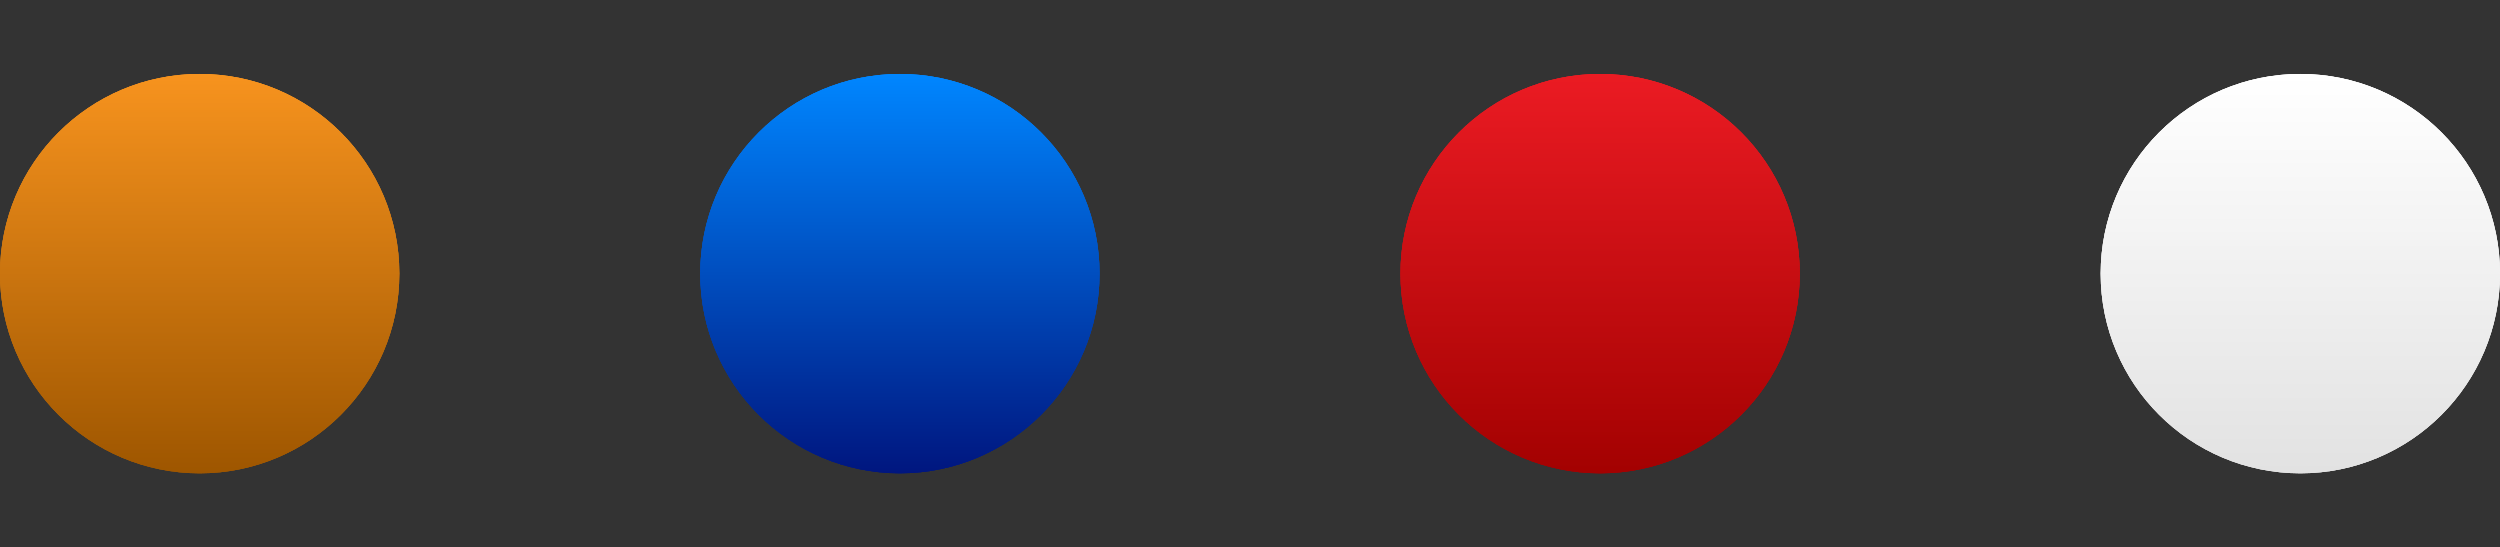 <?xml version="1.0" encoding="utf-8"?>
<!-- Generator: Adobe Illustrator 25.2.1, SVG Export Plug-In . SVG Version: 6.00 Build 0)  -->
<svg version="1.1" id="Layer_1" xmlns="http://www.w3.org/2000/svg" xmlns:xlink="http://www.w3.org/1999/xlink" x="0px" y="0px"
	 viewBox="0 0 118.774 26" style="enable-background:new 0 0 118.774 26;" xml:space="preserve">
<rect x="0" y="0" width="118.774" height="26" fill="#333333" stroke="none"/>
<style type="text/css">
	.st0{fill:#919699;}
	.st1{fill:url(#SVGID_1_);}
	.st2{fill:url(#SVGID_2_);}
	.st3{fill:url(#SVGID_3_);}
	.st4{fill:url(#SVGID_4_);}
	.st5{fill:url(#SVGID_5_);}
	.st6{fill:url(#SVGID_6_);}
	.st7{fill:url(#SVGID_7_);}
	.st8{fill:url(#SVGID_8_);}
	.st9{fill:url(#SVGID_9_);}
	.st10{fill:url(#SVGID_10_);}
	.st11{fill:url(#SVGID_11_);}
	.st12{fill:url(#SVGID_12_);}
	.st13{fill:url(#SVGID_13_);}
	.st14{fill:url(#SVGID_14_);}
	.st15{fill:url(#SVGID_15_);}
	.st16{fill:url(#SVGID_16_);}
	.st17{fill:url(#SVGID_17_);}
	.st18{fill:url(#SVGID_18_);}
	.st19{fill:url(#SVGID_19_);}
	.st20{fill:url(#SVGID_20_);}
	.st21{fill:url(#SVGID_21_);}
	.st22{fill:url(#SVGID_22_);}
	.st23{fill:url(#SVGID_23_);}
	.st24{fill:url(#SVGID_24_);}
	.st25{fill:url(#SVGID_25_);}
	.st26{fill:url(#SVGID_26_);}
	.st27{fill:url(#SVGID_27_);}
	.st28{fill:url(#SVGID_28_);}
	.st29{fill:url(#SVGID_29_);}
	.st30{fill:url(#SVGID_30_);}
	.st31{fill:url(#SVGID_31_);}
	.st32{fill:url(#SVGID_32_);}
	.st33{fill:url(#SVGID_33_);}
	.st34{fill:url(#SVGID_34_);}
	.st35{fill:url(#SVGID_35_);}
	.st36{fill:url(#SVGID_36_);}
	.st37{fill:url(#SVGID_37_);}
	.st38{fill:url(#SVGID_38_);}
	.st39{fill:url(#SVGID_39_);}
	.st40{fill:url(#SVGID_40_);}
	.st41{fill:url(#SVGID_41_);}
	.st42{fill:url(#SVGID_42_);}
	.st43{fill:url(#SVGID_43_);}
	.st44{fill:url(#SVGID_44_);}
	.st45{fill:url(#SVGID_45_);}
	.st46{fill:url(#SVGID_46_);}
	.st47{fill:url(#SVGID_47_);}
	.st48{fill:url(#SVGID_48_);}
	.st49{fill:url(#SVGID_49_);}
	.st50{fill:url(#SVGID_50_);}
	.st51{fill:url(#SVGID_51_);}
	.st52{fill:url(#SVGID_52_);}
	.st53{fill:url(#SVGID_53_);}
	.st54{fill:url(#SVGID_54_);}
	.st55{fill:url(#SVGID_55_);}
	.st56{fill:url(#SVGID_56_);}
	.st57{fill:url(#SVGID_57_);}
	.st58{fill:url(#SVGID_58_);}
	.st59{fill:url(#SVGID_59_);}
	.st60{fill:url(#SVGID_60_);}
	.st61{fill:url(#SVGID_61_);}
	.st62{fill:url(#SVGID_62_);}
	.st63{fill:url(#SVGID_63_);}
	.st64{fill:url(#SVGID_64_);}
	.st65{fill:url(#SVGID_65_);}
	.st66{fill:url(#SVGID_66_);}
	.st67{fill:url(#SVGID_67_);}
	.st68{fill:url(#SVGID_68_);}
	.st69{fill:url(#SVGID_69_);}
	.st70{fill:url(#SVGID_70_);}
	.st71{fill:url(#SVGID_71_);}
	.st72{fill:url(#SVGID_72_);}
	.st73{fill:url(#SVGID_73_);}
	.st74{fill:url(#SVGID_74_);}
	.st75{fill:url(#SVGID_75_);}
	.st76{fill:url(#SVGID_76_);}
	.st77{fill:url(#SVGID_77_);}
	.st78{fill:url(#SVGID_78_);}
</style>
<g>
	<g>
		<linearGradient id="SVGID_1_" gradientUnits="userSpaceOnUse" x1="9.486" y1="22.486" x2="9.486" y2="3.514">
			<stop  offset="0" style="stop-color:#9E5600"/>
			<stop  offset="1" style="stop-color:#F7931E"/>
		</linearGradient>
		<circle class="st1" cx="9.486" cy="13" r="9.486"/>
	</g>
	<g>
		<linearGradient id="SVGID_2_" gradientUnits="userSpaceOnUse" x1="42.753" y1="22.486" x2="42.753" y2="3.514">
			<stop  offset="0" style="stop-color:#00167F"/>
			<stop  offset="1" style="stop-color:#0086FF"/>
		</linearGradient>
		<circle class="st2" cx="42.753" cy="13" r="9.486"/>
	</g>
	<g>
		<linearGradient id="SVGID_3_" gradientUnits="userSpaceOnUse" x1="76.021" y1="22.486" x2="76.021" y2="3.514">
			<stop  offset="0" style="stop-color:#A30101"/>
			<stop  offset="1" style="stop-color:#EB1B23"/>
		</linearGradient>
		<circle class="st3" cx="76.021" cy="13" r="9.486"/>
	</g>
	<g>
		<linearGradient id="SVGID_4_" gradientUnits="userSpaceOnUse" x1="109.288" y1="22.486" x2="109.288" y2="3.514">
			<stop  offset="0" style="stop-color:#E2E2E2"/>
			<stop  offset="1" style="stop-color:#FFFFFF"/>
		</linearGradient>
		<circle class="st4" cx="109.288" cy="13" r="9.486"/>
	</g>
</g>
<g>
	<g>
		<linearGradient id="SVGID_5_" gradientUnits="userSpaceOnUse" x1="9.486" y1="22.486" x2="9.486" y2="3.514">
			<stop  offset="0" style="stop-color:#9E5600"/>
			<stop  offset="1" style="stop-color:#F7931E"/>
		</linearGradient>
		<circle class="st5" cx="9.486" cy="13" r="9.486"/>
	</g>
	<g>
		<linearGradient id="SVGID_6_" gradientUnits="userSpaceOnUse" x1="42.753" y1="22.486" x2="42.753" y2="3.514">
			<stop  offset="0" style="stop-color:#00167F"/>
			<stop  offset="1" style="stop-color:#0086FF"/>
		</linearGradient>
		<circle class="st6" cx="42.753" cy="13" r="9.486"/>
	</g>
	<g>
		<linearGradient id="SVGID_7_" gradientUnits="userSpaceOnUse" x1="76.021" y1="22.486" x2="76.021" y2="3.514">
			<stop  offset="0" style="stop-color:#A30101"/>
			<stop  offset="1" style="stop-color:#EB1B23"/>
		</linearGradient>
		<circle class="st7" cx="76.021" cy="13" r="9.486"/>
	</g>
	<g>
		<linearGradient id="SVGID_8_" gradientUnits="userSpaceOnUse" x1="109.288" y1="22.486" x2="109.288" y2="3.514">
			<stop  offset="0" style="stop-color:#E2E2E2"/>
			<stop  offset="1" style="stop-color:#FFFFFF"/>
		</linearGradient>
		<circle class="st8" cx="109.288" cy="13" r="9.486"/>
	</g>
</g>
<g>
	<g>
		<linearGradient id="SVGID_9_" gradientUnits="userSpaceOnUse" x1="9.486" y1="22.486" x2="9.486" y2="3.514">
			<stop  offset="0" style="stop-color:#9E5600"/>
			<stop  offset="1" style="stop-color:#F7931E"/>
		</linearGradient>
		<circle class="st9" cx="9.486" cy="13" r="9.486"/>
	</g>
	<g>
		<linearGradient id="SVGID_10_" gradientUnits="userSpaceOnUse" x1="42.753" y1="22.486" x2="42.753" y2="3.514">
			<stop  offset="0" style="stop-color:#00167F"/>
			<stop  offset="1" style="stop-color:#0086FF"/>
		</linearGradient>
		<circle class="st10" cx="42.753" cy="13" r="9.486"/>
	</g>
	<g>
		<linearGradient id="SVGID_11_" gradientUnits="userSpaceOnUse" x1="76.021" y1="22.486" x2="76.021" y2="3.514">
			<stop  offset="0" style="stop-color:#A30101"/>
			<stop  offset="1" style="stop-color:#EB1B23"/>
		</linearGradient>
		<circle class="st11" cx="76.021" cy="13" r="9.486"/>
	</g>
	<g>
		
			<linearGradient id="SVGID_12_" gradientUnits="userSpaceOnUse" x1="109.288" y1="22.486" x2="109.288" y2="3.514">
			<stop  offset="0" style="stop-color:#E2E2E2"/>
			<stop  offset="1" style="stop-color:#FFFFFF"/>
		</linearGradient>
		<circle class="st12" cx="109.288" cy="13" r="9.486"/>
	</g>
</g>
</svg>
